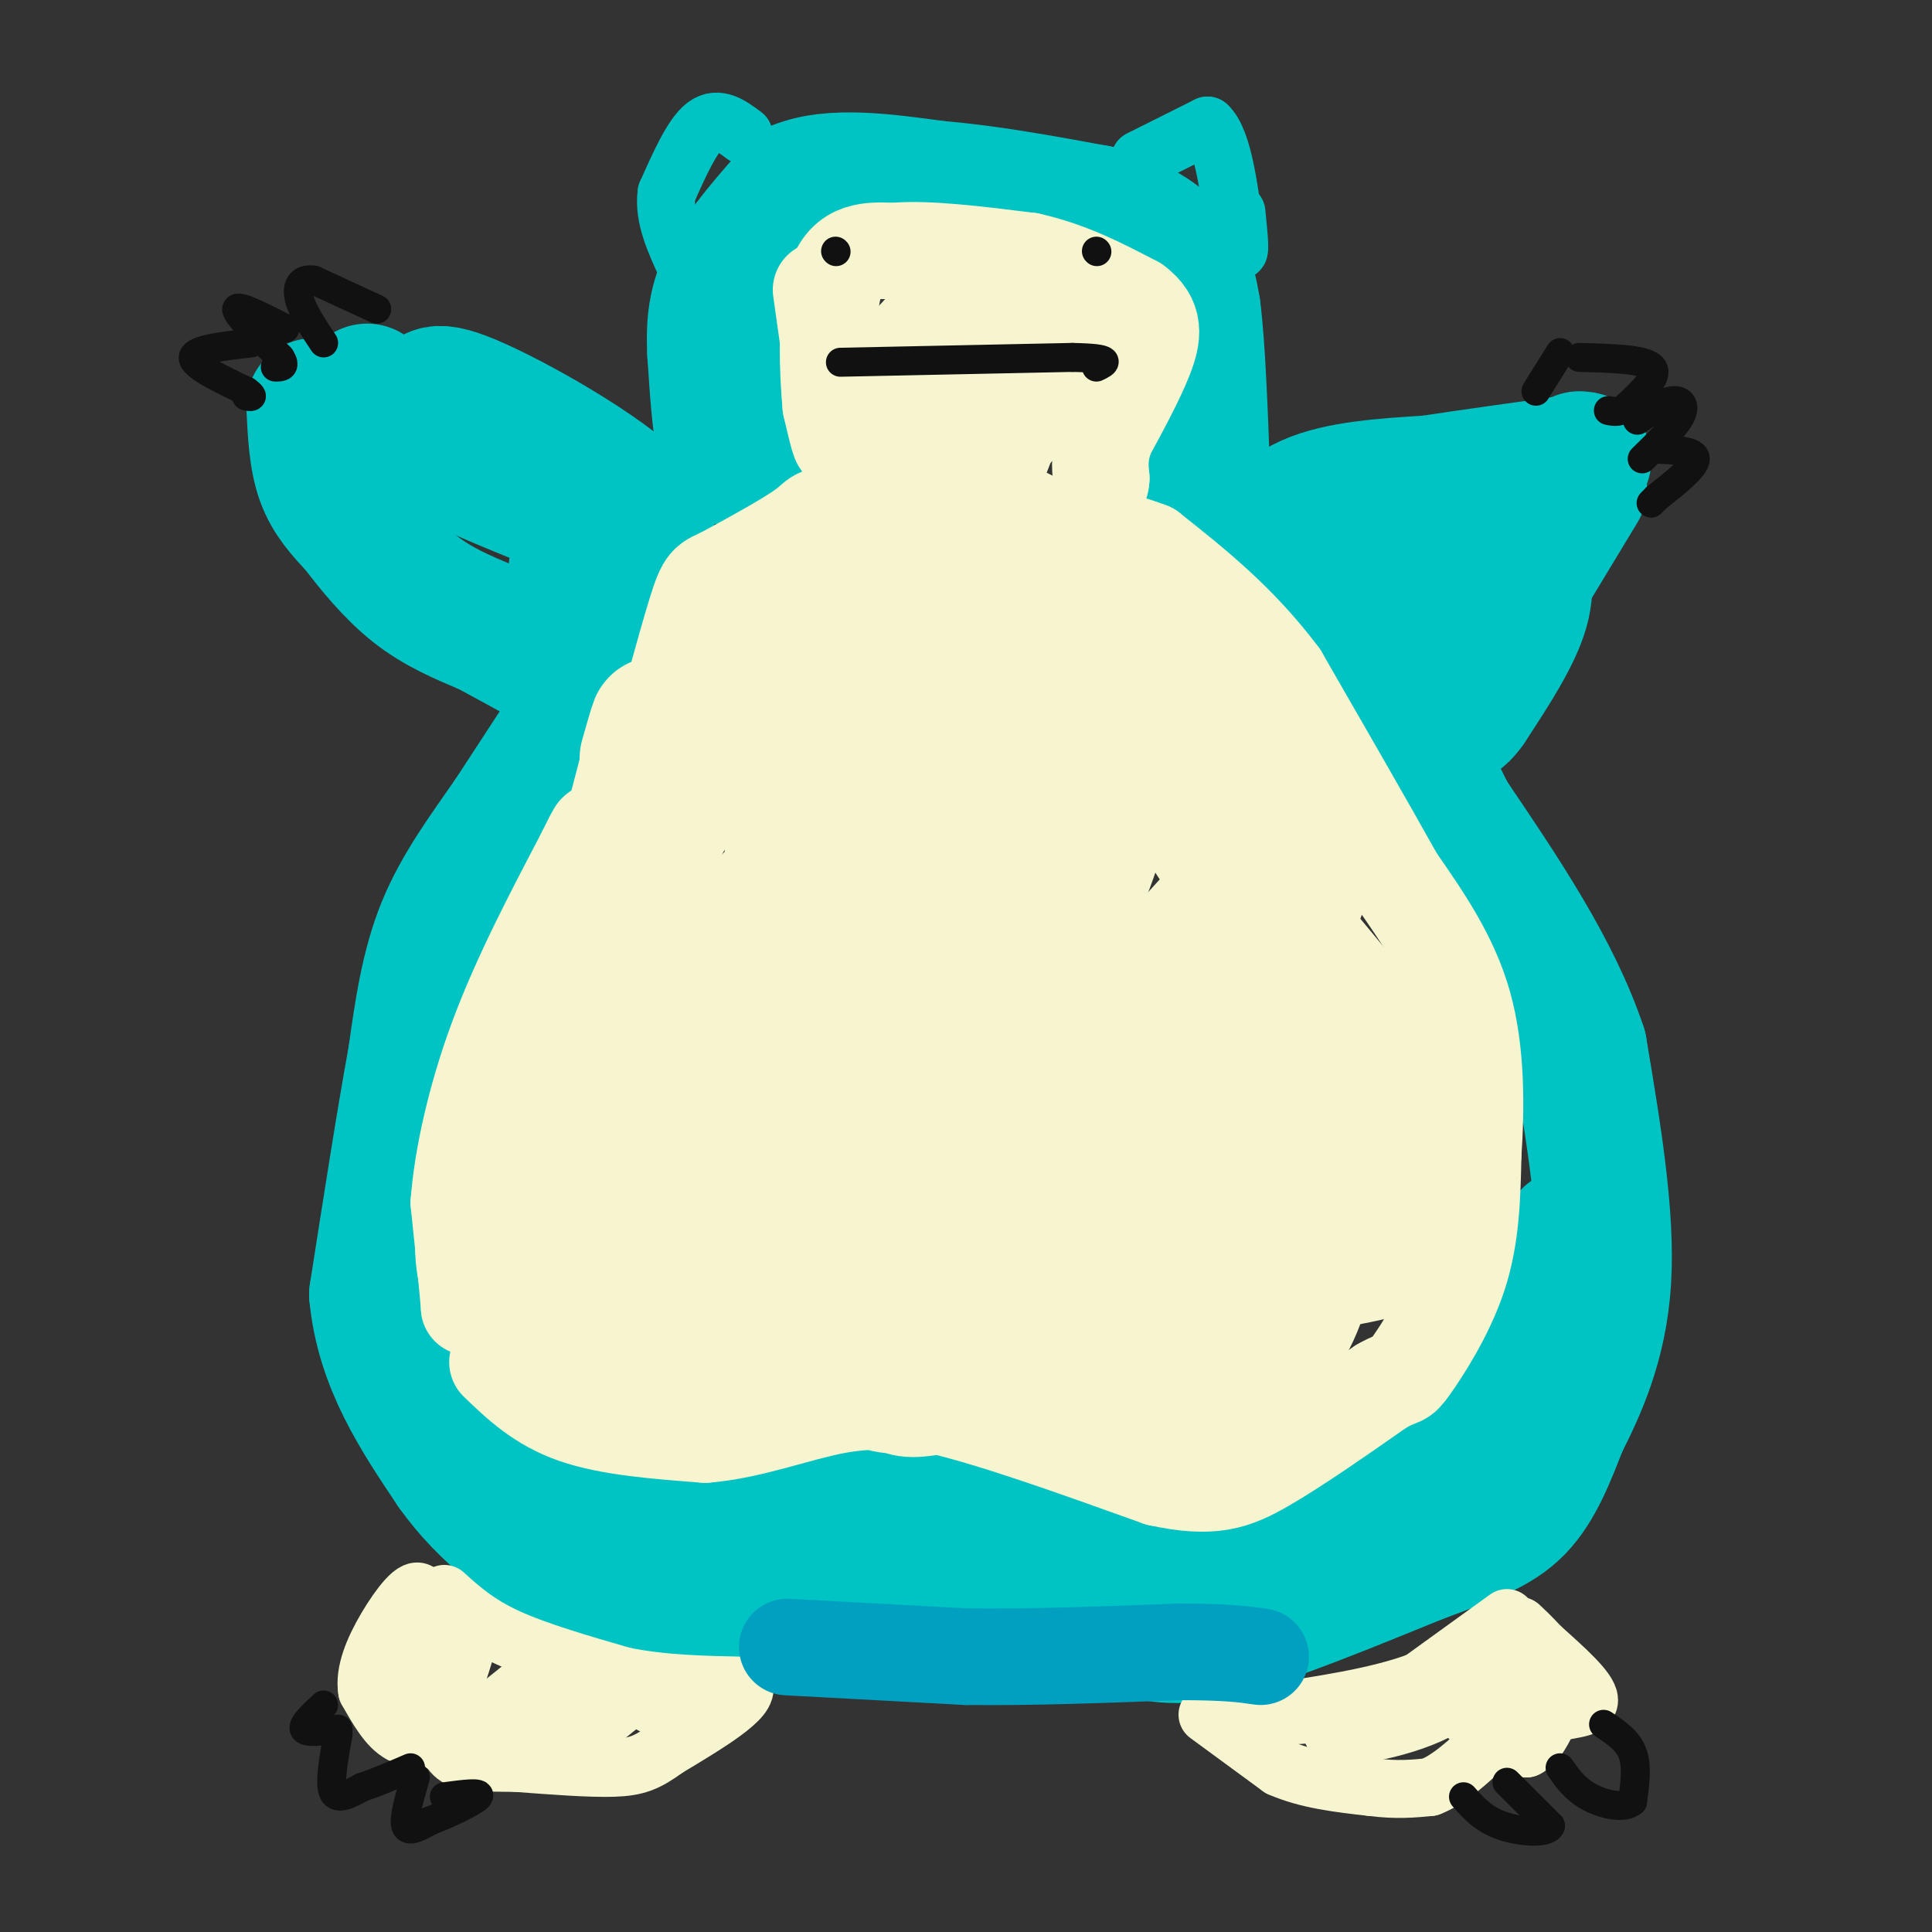 <svg viewBox='0 0 400 400' version='1.1' xmlns='http://www.w3.org/2000/svg' xmlns:xlink='http://www.w3.org/1999/xlink'><rect x="0" y="0" width="400" height="400" fill="#333333" stroke="none"/><g fill='none' stroke='#00C3C3' stroke-width='28' stroke-linecap='round' stroke-linejoin='round'><path d='M121,146c0.000,0.000 -15.000,23.000 -15,23'/><path d='M106,169c-5.178,7.489 -10.622,14.711 -14,23c-3.378,8.289 -4.689,17.644 -6,27'/><path d='M86,219c-2.333,12.667 -5.167,30.833 -8,49'/><path d='M78,268c1.333,14.167 8.667,25.083 16,36'/><path d='M94,304c6.833,9.667 15.917,15.833 25,22'/><path d='M119,326c8.467,5.156 17.133,7.044 24,8c6.867,0.956 11.933,0.978 17,1'/><path d='M160,335c4.956,0.600 8.844,1.600 15,1c6.156,-0.600 14.578,-2.800 23,-5'/><path d='M198,331c9.500,0.167 21.750,3.083 34,6'/><path d='M232,337c8.400,1.600 12.400,2.600 22,0c9.600,-2.600 24.800,-8.800 40,-15'/><path d='M294,322c10.267,-3.800 15.933,-5.800 20,-10c4.067,-4.200 6.533,-10.600 9,-17'/><path d='M323,295c3.622,-7.178 8.178,-16.622 9,-30c0.822,-13.378 -2.089,-30.689 -5,-48'/><path d='M327,217c-5.333,-16.000 -16.167,-32.000 -27,-48'/><path d='M300,169c-5.500,-10.667 -5.750,-13.333 -6,-16'/><path d='M65,84c0.250,5.417 0.500,10.833 2,15c1.500,4.167 4.250,7.083 7,10'/><path d='M74,109c3.089,4.089 7.311,9.311 12,13c4.689,3.689 9.844,5.844 15,8'/><path d='M101,130c4.333,2.333 7.667,4.167 11,6'/><path d='M76,81c3.583,4.000 7.167,8.000 14,12c6.833,4.000 16.917,8.000 27,12'/><path d='M117,105c4.429,5.276 2.002,12.466 2,16c-0.002,3.534 2.423,3.413 4,4c1.577,0.587 2.308,1.882 4,-1c1.692,-2.882 4.346,-9.941 7,-17'/><path d='M134,107c-6.244,-7.756 -25.356,-18.644 -35,-23c-9.644,-4.356 -9.822,-2.178 -10,0'/><path d='M89,84c-2.500,0.167 -3.750,0.583 -5,1'/><path d='M154,95c-1.500,0.333 -3.000,0.667 -4,-3c-1.000,-3.667 -1.500,-11.333 -2,-19'/><path d='M148,73c-0.267,-5.711 0.067,-10.489 3,-16c2.933,-5.511 8.467,-11.756 14,-18'/><path d='M165,39c7.167,-3.000 18.083,-1.500 29,0'/><path d='M194,39c10.333,0.833 21.667,2.917 33,5'/><path d='M227,44c8.511,2.289 13.289,5.511 16,9c2.711,3.489 3.356,7.244 4,11'/><path d='M247,64c1.000,7.667 1.500,21.333 2,35'/><path d='M249,99c0.000,7.167 -1.000,7.583 -2,8'/><path d='M258,117c3.333,-5.083 6.667,-10.167 13,-13c6.333,-2.833 15.667,-3.417 25,-4'/><path d='M296,100c8.833,-1.333 18.417,-2.667 28,-4'/><path d='M324,96c5.167,-0.833 4.083,-0.917 3,-1'/><path d='M327,101c0.000,0.000 -26.000,43.000 -26,43'/><path d='M301,144c-4.800,7.889 -3.800,6.111 -2,2c1.800,-4.111 4.400,-10.556 7,-17'/><path d='M306,129c2.417,-5.643 4.958,-11.250 7,-12c2.042,-0.750 3.583,3.357 2,9c-1.583,5.643 -6.292,12.821 -11,20'/><path d='M304,146c-2.619,3.750 -3.667,3.125 -6,-2c-2.333,-5.125 -5.952,-14.750 -9,-20c-3.048,-5.250 -5.524,-6.125 -8,-7'/><path d='M281,117c-2.000,1.622 -3.000,9.178 -2,14c1.000,4.822 4.000,6.911 7,9'/><path d='M273,318c-8.417,2.667 -16.833,5.333 -25,5c-8.167,-0.333 -16.083,-3.667 -24,-7'/><path d='M224,316c-8.000,-2.667 -16.000,-5.833 -24,-9'/><path d='M200,307c-9.833,-0.667 -22.417,2.167 -35,5'/><path d='M165,312c-11.571,0.821 -23.000,0.375 -30,0c-7.000,-0.375 -9.571,-0.679 -12,-2c-2.429,-1.321 -4.714,-3.661 -7,-6'/><path d='M116,304c-1.667,-1.000 -2.333,-0.500 -3,0'/><path d='M275,316c2.333,1.000 4.667,2.000 11,-2c6.333,-4.000 16.667,-13.000 27,-22'/><path d='M313,292c6.500,-9.667 9.250,-22.833 12,-36'/></g>
<g fill='none' stroke='#F7F5D0' stroke-width='12' stroke-linecap='round' stroke-linejoin='round'><path d='M250,355c0.000,0.000 15.000,11.000 15,11'/><path d='M265,366c5.667,2.500 12.333,3.250 19,4'/><path d='M284,370c5.167,0.667 8.583,0.333 12,0'/><path d='M296,370c4.000,-1.500 8.000,-5.250 12,-9'/><path d='M308,361c3.333,-1.333 5.667,-0.167 8,1'/><path d='M316,362c2.167,-1.000 3.583,-4.000 5,-7'/><path d='M321,355c3.000,-1.267 8.000,-0.933 8,-3c0.000,-2.067 -5.000,-6.533 -10,-11'/><path d='M319,341c-2.333,-2.500 -3.167,-3.250 -4,-4'/><path d='M315,337c-0.667,-0.667 -0.333,-0.333 0,0'/><path d='M312,335c0.000,0.000 -18.000,13.000 -18,13'/><path d='M294,348c-8.667,3.333 -21.333,5.167 -34,7'/><path d='M260,355c-0.133,0.956 16.533,-0.156 26,-2c9.467,-1.844 11.733,-4.422 14,-7'/><path d='M300,346c-4.274,1.631 -21.958,9.208 -24,12c-2.042,2.792 11.560,0.798 20,-3c8.440,-3.798 11.720,-9.399 15,-15'/><path d='M311,340c0.226,1.318 -6.707,12.113 -7,15c-0.293,2.887 6.056,-2.133 9,-6c2.944,-3.867 2.485,-6.579 2,-6c-0.485,0.579 -0.996,4.451 -2,6c-1.004,1.549 -2.502,0.774 -4,0'/><path d='M309,349c-0.833,0.000 -0.917,0.000 -1,0'/><path d='M92,330c3.417,3.083 6.833,6.167 13,9c6.167,2.833 15.083,5.417 24,8'/><path d='M129,347c8.167,1.667 16.583,1.833 25,2'/><path d='M154,349c1.500,2.500 -7.250,7.750 -16,13'/><path d='M138,362c-4.044,2.956 -6.156,3.844 -11,4c-4.844,0.156 -12.422,-0.422 -20,-1'/><path d='M107,365c-5.644,-0.111 -9.756,0.111 -12,-1c-2.244,-1.111 -2.622,-3.556 -3,-6'/><path d='M92,358c-2.000,-0.833 -5.500,0.083 -9,1'/><path d='M83,359c-2.667,-1.333 -4.833,-5.167 -7,-9'/><path d='M76,350c-0.631,-3.690 1.292,-8.417 4,-13c2.708,-4.583 6.202,-9.024 7,-7c0.798,2.024 -1.101,10.512 -3,19'/><path d='M84,349c-0.179,4.138 0.872,4.982 4,1c3.128,-3.982 8.333,-12.789 9,-12c0.667,0.789 -3.205,11.174 -5,17c-1.795,5.826 -1.513,7.093 2,5c3.513,-2.093 10.256,-7.547 17,-13'/><path d='M111,347c1.686,0.572 -2.598,8.501 -3,12c-0.402,3.499 3.078,2.567 7,0c3.922,-2.567 8.287,-6.768 9,-8c0.713,-1.232 -2.225,0.505 -3,2c-0.775,1.495 0.612,2.747 2,4'/><path d='M123,357c1.644,-0.533 4.756,-3.867 7,-5c2.244,-1.133 3.622,-0.067 5,1'/></g>
<g fill='none' stroke='#F7F5D0' stroke-width='20' stroke-linecap='round' stroke-linejoin='round'><path d='M117,279c0.000,0.000 -4.000,2.000 -4,2'/><path d='M103,282c4.417,4.250 8.833,8.500 16,11c7.167,2.500 17.083,3.250 27,4'/><path d='M146,297c9.267,-0.711 18.933,-4.489 27,-6c8.067,-1.511 14.533,-0.756 21,0'/><path d='M194,291c11.167,2.500 28.583,8.750 46,15'/><path d='M240,306c10.978,2.378 15.422,0.822 22,-3c6.578,-3.822 15.289,-9.911 24,-16'/><path d='M286,287c4.512,-2.548 3.792,-0.917 6,-4c2.208,-3.083 7.345,-10.881 10,-19c2.655,-8.119 2.827,-16.560 3,-25'/><path d='M305,239c0.644,-9.622 0.756,-21.178 -2,-31c-2.756,-9.822 -8.378,-17.911 -14,-26'/><path d='M289,182c-6.333,-11.333 -15.167,-26.667 -24,-42'/><path d='M265,140c-8.500,-11.333 -17.750,-18.667 -27,-26'/><path d='M238,114c-14.167,-5.500 -36.083,-6.250 -58,-7'/><path d='M180,107c-11.156,-1.089 -10.044,-0.311 -13,2c-2.956,2.311 -9.978,6.156 -17,10'/><path d='M150,119c-3.533,1.733 -3.867,1.067 -6,8c-2.133,6.933 -6.067,21.467 -10,36'/><path d='M134,163c-4.833,14.333 -11.917,32.167 -19,50'/><path d='M115,213c-6.689,14.756 -13.911,26.644 -17,35c-3.089,8.356 -2.044,13.178 -1,18'/><path d='M97,266c-0.067,4.356 0.267,6.244 0,3c-0.267,-3.244 -1.133,-11.622 -2,-20'/><path d='M95,249c0.667,-8.978 3.333,-21.422 8,-34c4.667,-12.578 11.333,-25.289 18,-38'/><path d='M121,177c3.333,-6.833 2.667,-4.917 2,-3'/><path d='M170,60c1.833,13.000 3.667,26.000 4,30c0.333,4.000 -0.833,-1.000 -2,-6'/><path d='M172,84c-0.622,-6.444 -1.178,-19.556 1,-26c2.178,-6.444 7.089,-6.222 12,-6'/><path d='M185,52c6.667,-0.667 17.333,0.667 28,2'/><path d='M213,54c8.333,1.833 15.167,5.417 22,9'/><path d='M235,63c4.222,3.133 3.778,6.467 2,11c-1.778,4.533 -4.889,10.267 -8,16'/><path d='M229,90c-1.500,4.167 -1.250,6.583 -1,9'/><path d='M228,99c-0.167,1.500 -0.083,0.750 0,0'/></g>
<g fill='none' stroke='#F7F5D0' stroke-width='28' stroke-linecap='round' stroke-linejoin='round'><path d='M194,71c-2.156,2.111 -4.311,4.222 -4,9c0.311,4.778 3.089,12.222 7,13c3.911,0.778 8.956,-5.111 14,-11'/><path d='M211,82c3.333,-4.778 4.667,-11.222 4,-12c-0.667,-0.778 -3.333,4.111 -6,9'/><path d='M209,79c-2.874,6.962 -7.059,19.866 -13,30c-5.941,10.134 -13.638,17.498 -18,21c-4.362,3.502 -5.389,3.144 -6,2c-0.611,-1.144 -0.805,-3.072 -1,-5'/><path d='M171,127c-1.889,-1.000 -6.111,-1.000 -13,8c-6.889,9.000 -16.444,27.000 -26,45'/><path d='M132,180c-8.222,17.311 -15.778,38.089 -19,50c-3.222,11.911 -2.111,14.956 -1,18'/><path d='M112,248c-0.333,9.911 -0.667,25.689 -1,30c-0.333,4.311 -0.667,-2.844 -1,-10'/><path d='M110,268c-0.689,-2.578 -1.911,-4.022 2,-22c3.911,-17.978 12.956,-52.489 22,-87'/><path d='M134,159c3.667,-14.833 1.833,-8.417 0,-2'/><path d='M200,132c-10.423,7.571 -20.845,15.143 -26,19c-5.155,3.857 -5.042,4.000 -7,10c-1.958,6.000 -5.988,17.857 0,14c5.988,-3.857 21.994,-23.429 38,-43'/><path d='M205,132c5.872,-5.280 1.553,3.021 -2,9c-3.553,5.979 -6.339,9.635 -18,21c-11.661,11.365 -32.196,30.438 -44,44c-11.804,13.563 -14.875,21.615 -11,22c3.875,0.385 14.697,-6.896 21,-11c6.303,-4.104 8.087,-5.030 16,-14c7.913,-8.970 21.957,-25.985 36,-43'/><path d='M203,160c5.376,-6.209 0.817,-0.231 2,-2c1.183,-1.769 8.109,-11.285 -9,3c-17.109,14.285 -58.251,52.371 -77,72c-18.749,19.629 -15.104,20.801 -14,23c1.104,2.199 -0.333,5.424 1,7c1.333,1.576 5.436,1.501 9,1c3.564,-0.501 6.590,-1.429 16,-7c9.410,-5.571 25.205,-15.786 41,-26'/><path d='M172,231c-6.162,4.496 -42.065,28.735 -56,39c-13.935,10.265 -5.900,6.554 2,6c7.900,-0.554 15.664,2.047 27,-3c11.336,-5.047 26.244,-17.744 26,-19c-0.244,-1.256 -15.641,8.927 -23,15c-7.359,6.073 -6.679,8.037 -6,10'/><path d='M142,279c12.480,-1.510 46.678,-10.286 56,-10c9.322,0.286 -6.234,9.635 -12,14c-5.766,4.365 -1.741,3.747 0,4c1.741,0.253 1.200,1.376 8,0c6.800,-1.376 20.943,-5.250 28,-8c7.057,-2.750 7.029,-4.375 7,-6'/><path d='M229,273c-0.344,1.179 -4.704,7.128 -7,11c-2.296,3.872 -2.529,5.669 3,6c5.529,0.331 16.821,-0.804 23,-2c6.179,-1.196 7.244,-2.455 9,-5c1.756,-2.545 4.204,-6.378 2,-6c-2.204,0.378 -9.058,4.965 -11,7c-1.942,2.035 1.029,1.517 4,1'/><path d='M252,285c2.277,-1.027 5.970,-4.094 9,-6c3.030,-1.906 5.396,-2.651 9,-14c3.604,-11.349 8.445,-33.301 9,-42c0.555,-8.699 -3.177,-4.143 -8,0c-4.823,4.143 -10.736,7.873 -12,13c-1.264,5.127 2.121,11.649 6,14c3.879,2.351 8.251,0.529 11,-2c2.749,-2.529 3.874,-5.764 5,-9'/><path d='M281,239c0.787,-6.649 0.255,-18.771 0,-24c-0.255,-5.229 -0.232,-3.564 -3,0c-2.768,3.564 -8.327,9.029 -11,15c-2.673,5.971 -2.459,12.449 -2,18c0.459,5.551 1.165,10.175 4,12c2.835,1.825 7.801,0.850 12,0c4.199,-0.850 7.630,-1.575 9,-7c1.370,-5.425 0.677,-15.550 -1,-23c-1.677,-7.450 -4.339,-12.225 -7,-17'/><path d='M282,213c-5.988,-8.310 -17.458,-20.583 -27,-34c-9.542,-13.417 -17.155,-27.976 -20,-35c-2.845,-7.024 -0.923,-6.512 1,-6'/><path d='M236,138c4.974,3.419 16.911,14.968 25,28c8.089,13.032 12.332,27.547 1,13c-11.332,-14.547 -38.238,-58.156 -49,-67c-10.762,-8.844 -5.381,17.078 0,43'/><path d='M213,155c1.532,13.115 5.361,24.402 8,27c2.639,2.598 4.086,-3.494 6,-9c1.914,-5.506 4.294,-10.425 3,-12c-1.294,-1.575 -6.262,0.194 -13,8c-6.738,7.806 -15.245,21.650 -20,28c-4.755,6.350 -5.759,5.207 -7,12c-1.241,6.793 -2.719,21.521 -2,27c0.719,5.479 3.634,1.708 6,-3c2.366,-4.708 4.183,-10.354 6,-16'/><path d='M200,217c1.744,-6.405 3.105,-14.417 2,-17c-1.105,-2.583 -4.677,0.263 -10,6c-5.323,5.737 -12.397,14.364 -16,23c-3.603,8.636 -3.736,17.279 -3,23c0.736,5.721 2.341,8.518 6,8c3.659,-0.518 9.370,-4.352 11,-3c1.630,1.352 -0.823,7.890 7,-7c7.823,-14.890 25.922,-51.208 27,-56c1.078,-4.792 -14.864,21.941 -22,38c-7.136,16.059 -5.468,21.446 -4,25c1.468,3.554 2.734,5.277 4,7'/><path d='M202,264c1.306,2.163 2.572,4.072 7,-4c4.428,-8.072 12.017,-26.125 21,-41c8.983,-14.875 19.360,-26.572 21,-28c1.640,-1.428 -5.458,7.413 -10,17c-4.542,9.587 -6.527,19.920 -9,28c-2.473,8.080 -5.435,13.906 0,8c5.435,-5.906 19.267,-23.545 23,-25c3.733,-1.455 -2.634,13.272 -9,28'/><path d='M246,247c-2.684,10.989 -4.895,24.461 -2,21c2.895,-3.461 10.895,-23.855 12,-30c1.105,-6.145 -4.684,1.959 -8,8c-3.316,6.041 -4.158,10.021 -5,14'/></g>
<g fill='none' stroke='#00C3C3' stroke-width='12' stroke-linecap='round' stroke-linejoin='round'><path d='M236,33c0.000,0.000 14.000,-7.000 14,-7'/><path d='M250,26c3.333,3.000 4.667,14.000 6,25'/><path d='M256,51c1.000,3.000 0.500,-2.000 0,-7'/><path d='M154,28c-2.667,-2.000 -5.333,-4.000 -8,-2c-2.667,2.000 -5.333,8.000 -8,14'/><path d='M138,40c-0.667,4.833 1.667,9.917 4,15'/></g>
<g fill='none' stroke='#111111' stroke-width='6' stroke-linecap='round' stroke-linejoin='round'><path d='M174,75c0.000,0.000 48.000,-1.000 48,-1'/><path d='M222,74c8.833,0.167 6.917,1.083 5,2'/><path d='M173,52c0.000,0.000 0.100,0.100 0.1,0.1'/><path d='M227,52c0.000,0.000 0.100,0.100 0.1,0.1'/><path d='M312,369c0.000,0.000 9.000,9.000 9,9'/><path d='M321,378c-0.467,1.667 -6.133,1.333 -10,0c-3.867,-1.333 -5.933,-3.667 -8,-6'/><path d='M332,357c2.500,1.667 5.000,3.333 6,6c1.000,2.667 0.500,6.333 0,10'/><path d='M338,373c-1.733,1.600 -6.067,0.600 -9,-1c-2.933,-1.600 -4.467,-3.800 -6,-6'/><path d='M70,359c-0.917,5.083 -1.833,10.167 -1,12c0.833,1.833 3.417,0.417 6,-1'/><path d='M75,370c2.667,-0.833 6.333,-2.417 10,-4'/><path d='M86,368c-1.250,4.250 -2.500,8.500 -2,10c0.500,1.500 2.750,0.250 5,-1'/><path d='M89,377c3.311,-1.267 9.089,-3.933 10,-5c0.911,-1.067 -3.044,-0.533 -7,0'/><path d='M67,353c-2.250,2.083 -4.500,4.167 -4,5c0.500,0.833 3.750,0.417 7,0'/><path d='M78,64c0.000,0.000 -13.000,-6.000 -13,-6'/><path d='M65,58c-2.911,-0.444 -3.689,1.444 -3,4c0.689,2.556 2.844,5.778 5,9'/><path d='M59,68c-4.917,-2.500 -9.833,-5.000 -10,-4c-0.167,1.000 4.417,5.500 9,10'/><path d='M58,74c1.333,2.000 0.167,2.000 -1,2'/><path d='M52,71c-5.917,0.667 -11.833,1.333 -12,3c-0.167,1.667 5.417,4.333 11,7'/><path d='M51,81c1.833,1.333 0.917,1.167 0,1'/><path d='M327,74c6.667,0.167 13.333,0.333 15,2c1.667,1.667 -1.667,4.833 -5,8'/><path d='M337,84c-1.500,1.500 -2.750,1.250 -4,1'/><path d='M339,87c2.556,-1.822 5.111,-3.644 7,-4c1.889,-0.356 3.111,0.756 2,3c-1.111,2.244 -4.556,5.622 -8,9'/><path d='M323,73c0.000,0.000 -5.000,8.000 -5,8'/><path d='M343,93c4.000,0.167 8.000,0.333 8,2c0.000,1.667 -4.000,4.833 -8,8'/><path d='M343,103c-1.500,1.500 -1.250,1.250 -1,1'/></g>
<g fill='none' stroke='#00C3C3' stroke-width='20' stroke-linecap='round' stroke-linejoin='round'><path d='M167,341c0.000,0.000 31.000,0.000 31,0'/><path d='M198,341c10.833,0.167 22.417,0.583 34,1'/></g>
<g fill='none' stroke='#01A0C0' stroke-width='20' stroke-linecap='round' stroke-linejoin='round'><path d='M163,341c0.000,0.000 37.000,2.000 37,2'/><path d='M200,343c13.500,0.167 28.750,-0.417 44,-1'/><path d='M244,342c10.167,0.000 13.583,0.500 17,1'/></g>
</svg>